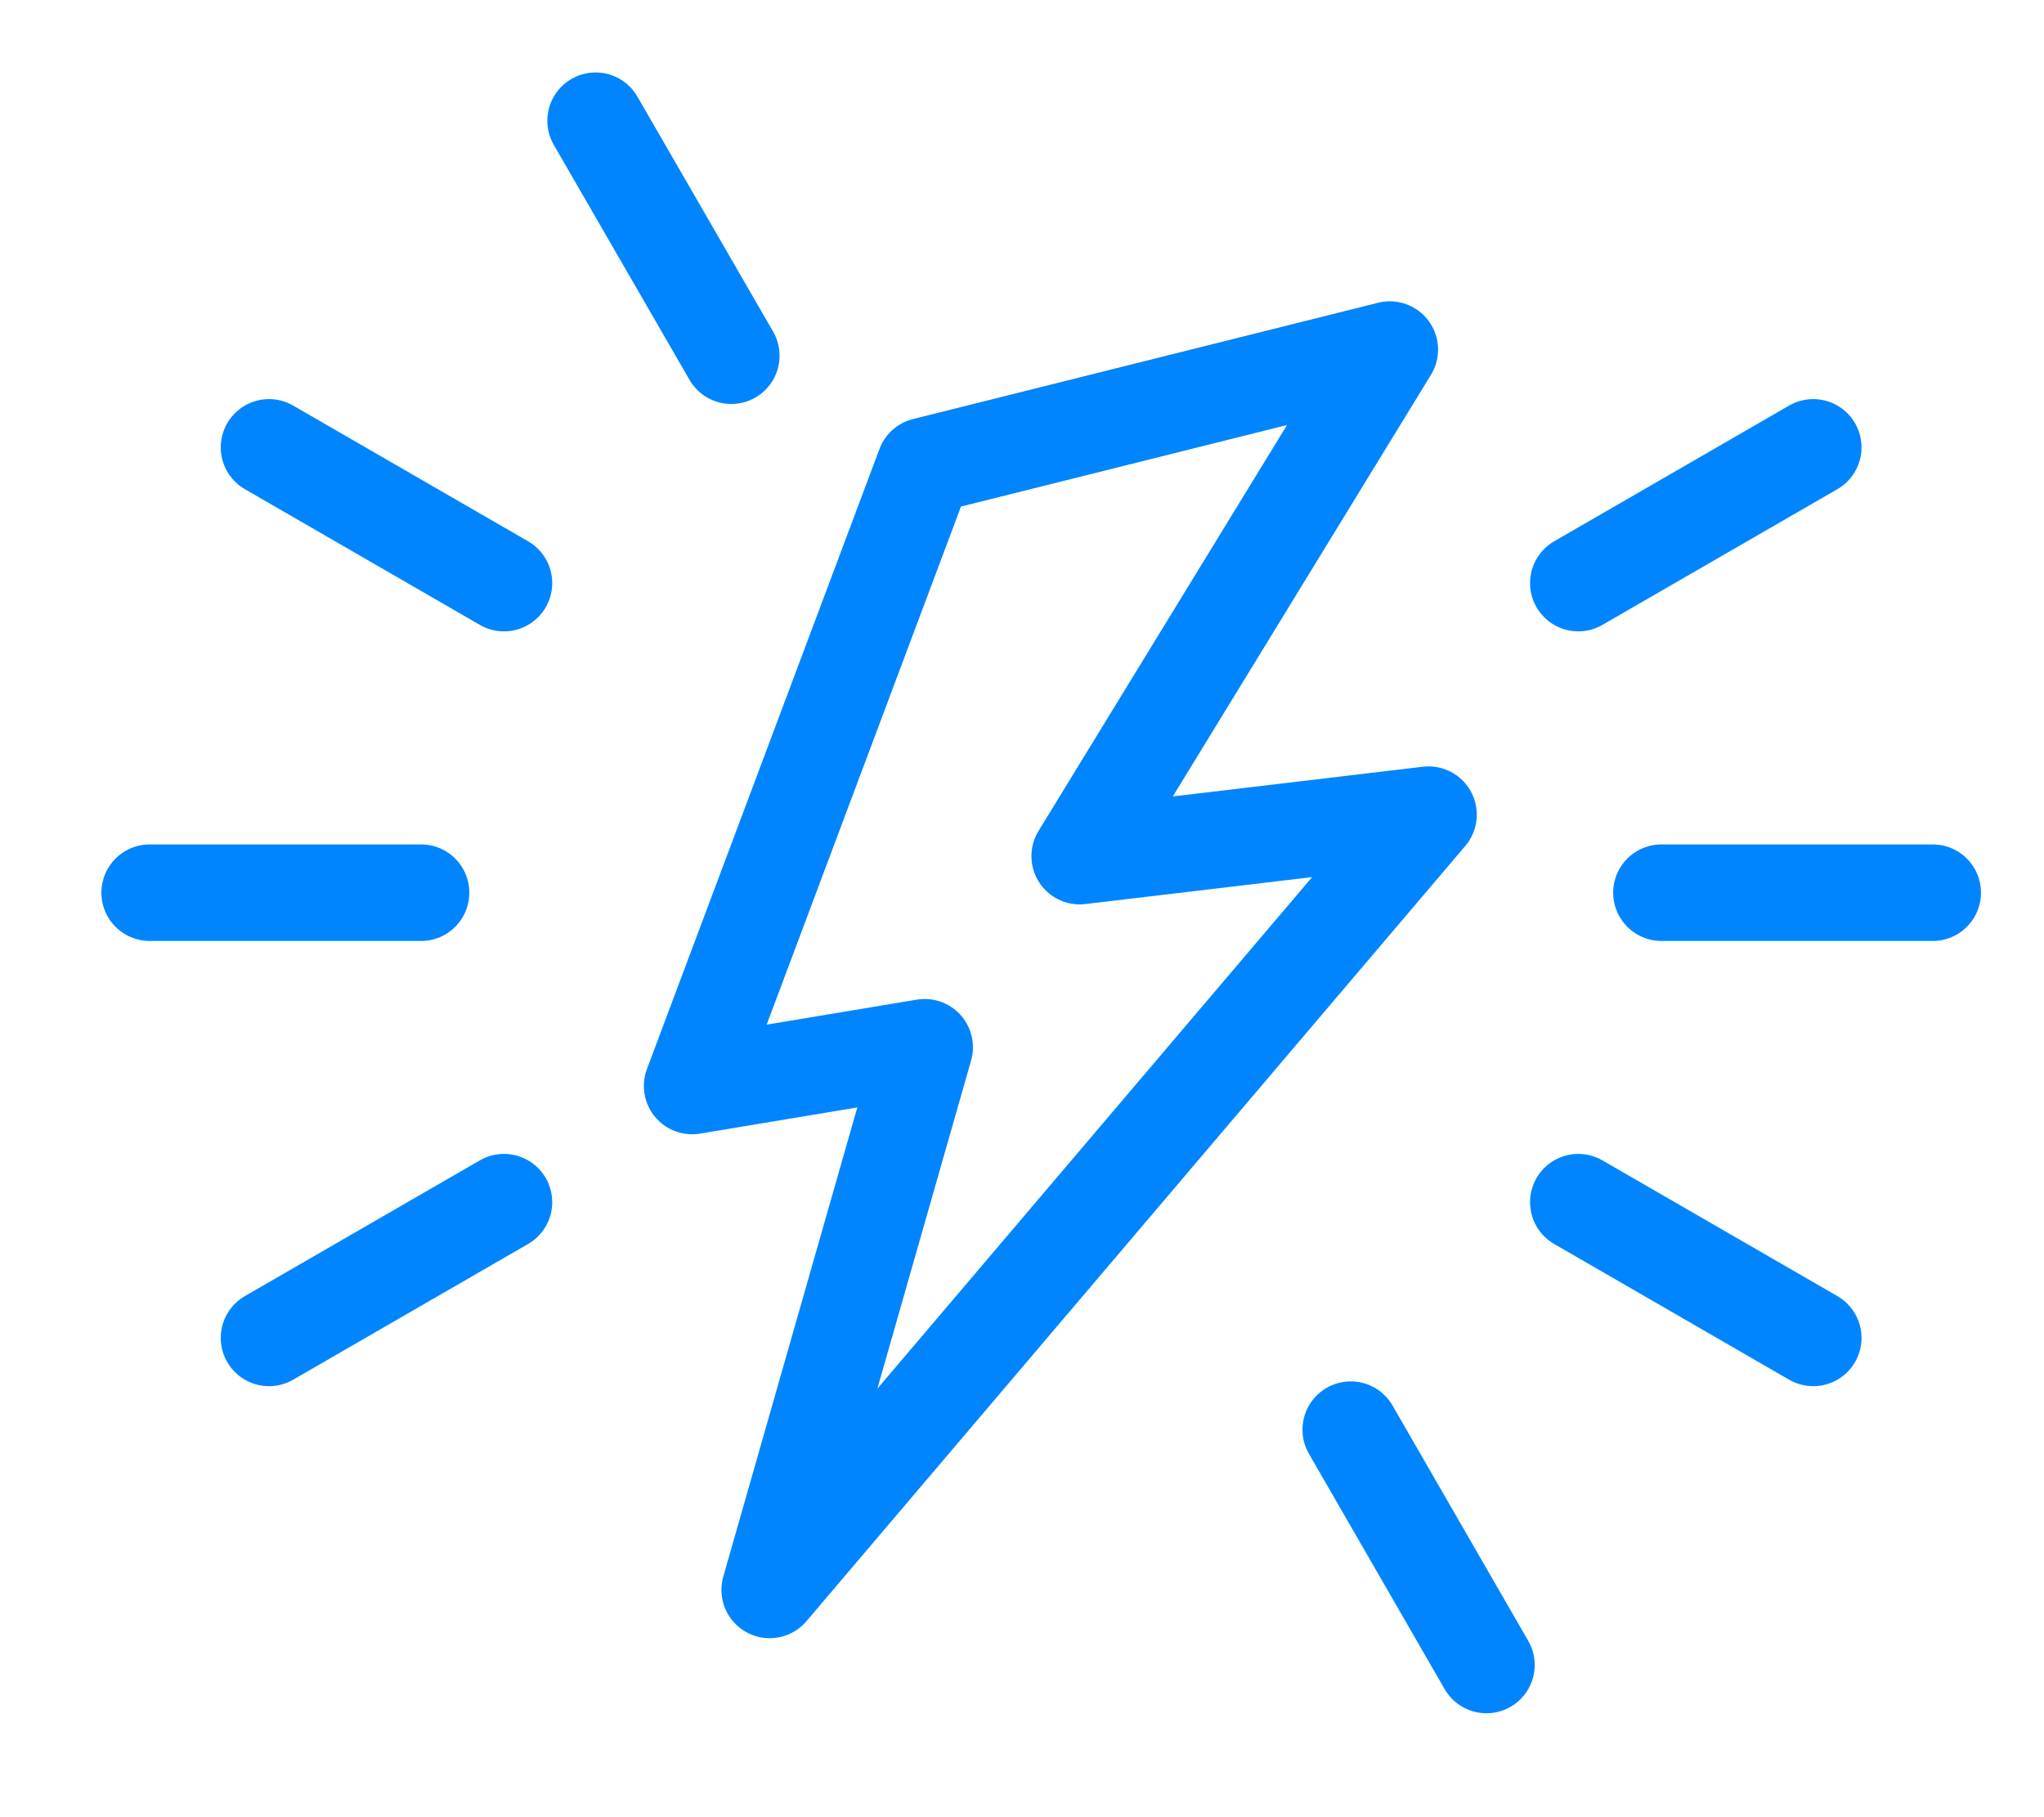 <svg width="18" height="16" viewBox="0 0 18 16" fill="none" xmlns="http://www.w3.org/2000/svg">
<path d="M9.508 7.538L12.239 3.078L8.143 4.102L6.095 9.562L8.143 9.221L6.778 13.999L12.58 7.173L9.508 7.538Z" stroke="#0085FF" stroke-width="0.85" stroke-linecap="round" stroke-linejoin="round"/>
<path d="M1.318 7.86H3.708" stroke="#0085FF" stroke-width="0.85" stroke-linecap="round" stroke-linejoin="round"/>
<path d="M2.369 11.78L4.438 10.585" stroke="#0085FF" stroke-width="0.85" stroke-linecap="round" stroke-linejoin="round"/>
<path d="M13.09 14.66L11.895 12.588" stroke="#0085FF" stroke-width="0.85" stroke-linecap="round" stroke-linejoin="round"/>
<path d="M15.968 11.78L13.899 10.585" stroke="#0085FF" stroke-width="0.85" stroke-linecap="round" stroke-linejoin="round"/>
<path d="M17.02 7.86H14.631" stroke="#0085FF" stroke-width="0.85" stroke-linecap="round" stroke-linejoin="round"/>
<path d="M15.968 3.939L13.899 5.134" stroke="#0085FF" stroke-width="0.85" stroke-linecap="round" stroke-linejoin="round"/>
<path d="M5.245 1.063L6.44 3.132" stroke="#0085FF" stroke-width="0.85" stroke-linecap="round" stroke-linejoin="round"/>
<path d="M2.369 3.939L4.438 5.134" stroke="#0085FF" stroke-width="0.85" stroke-linecap="round" stroke-linejoin="round"/>
</svg>

